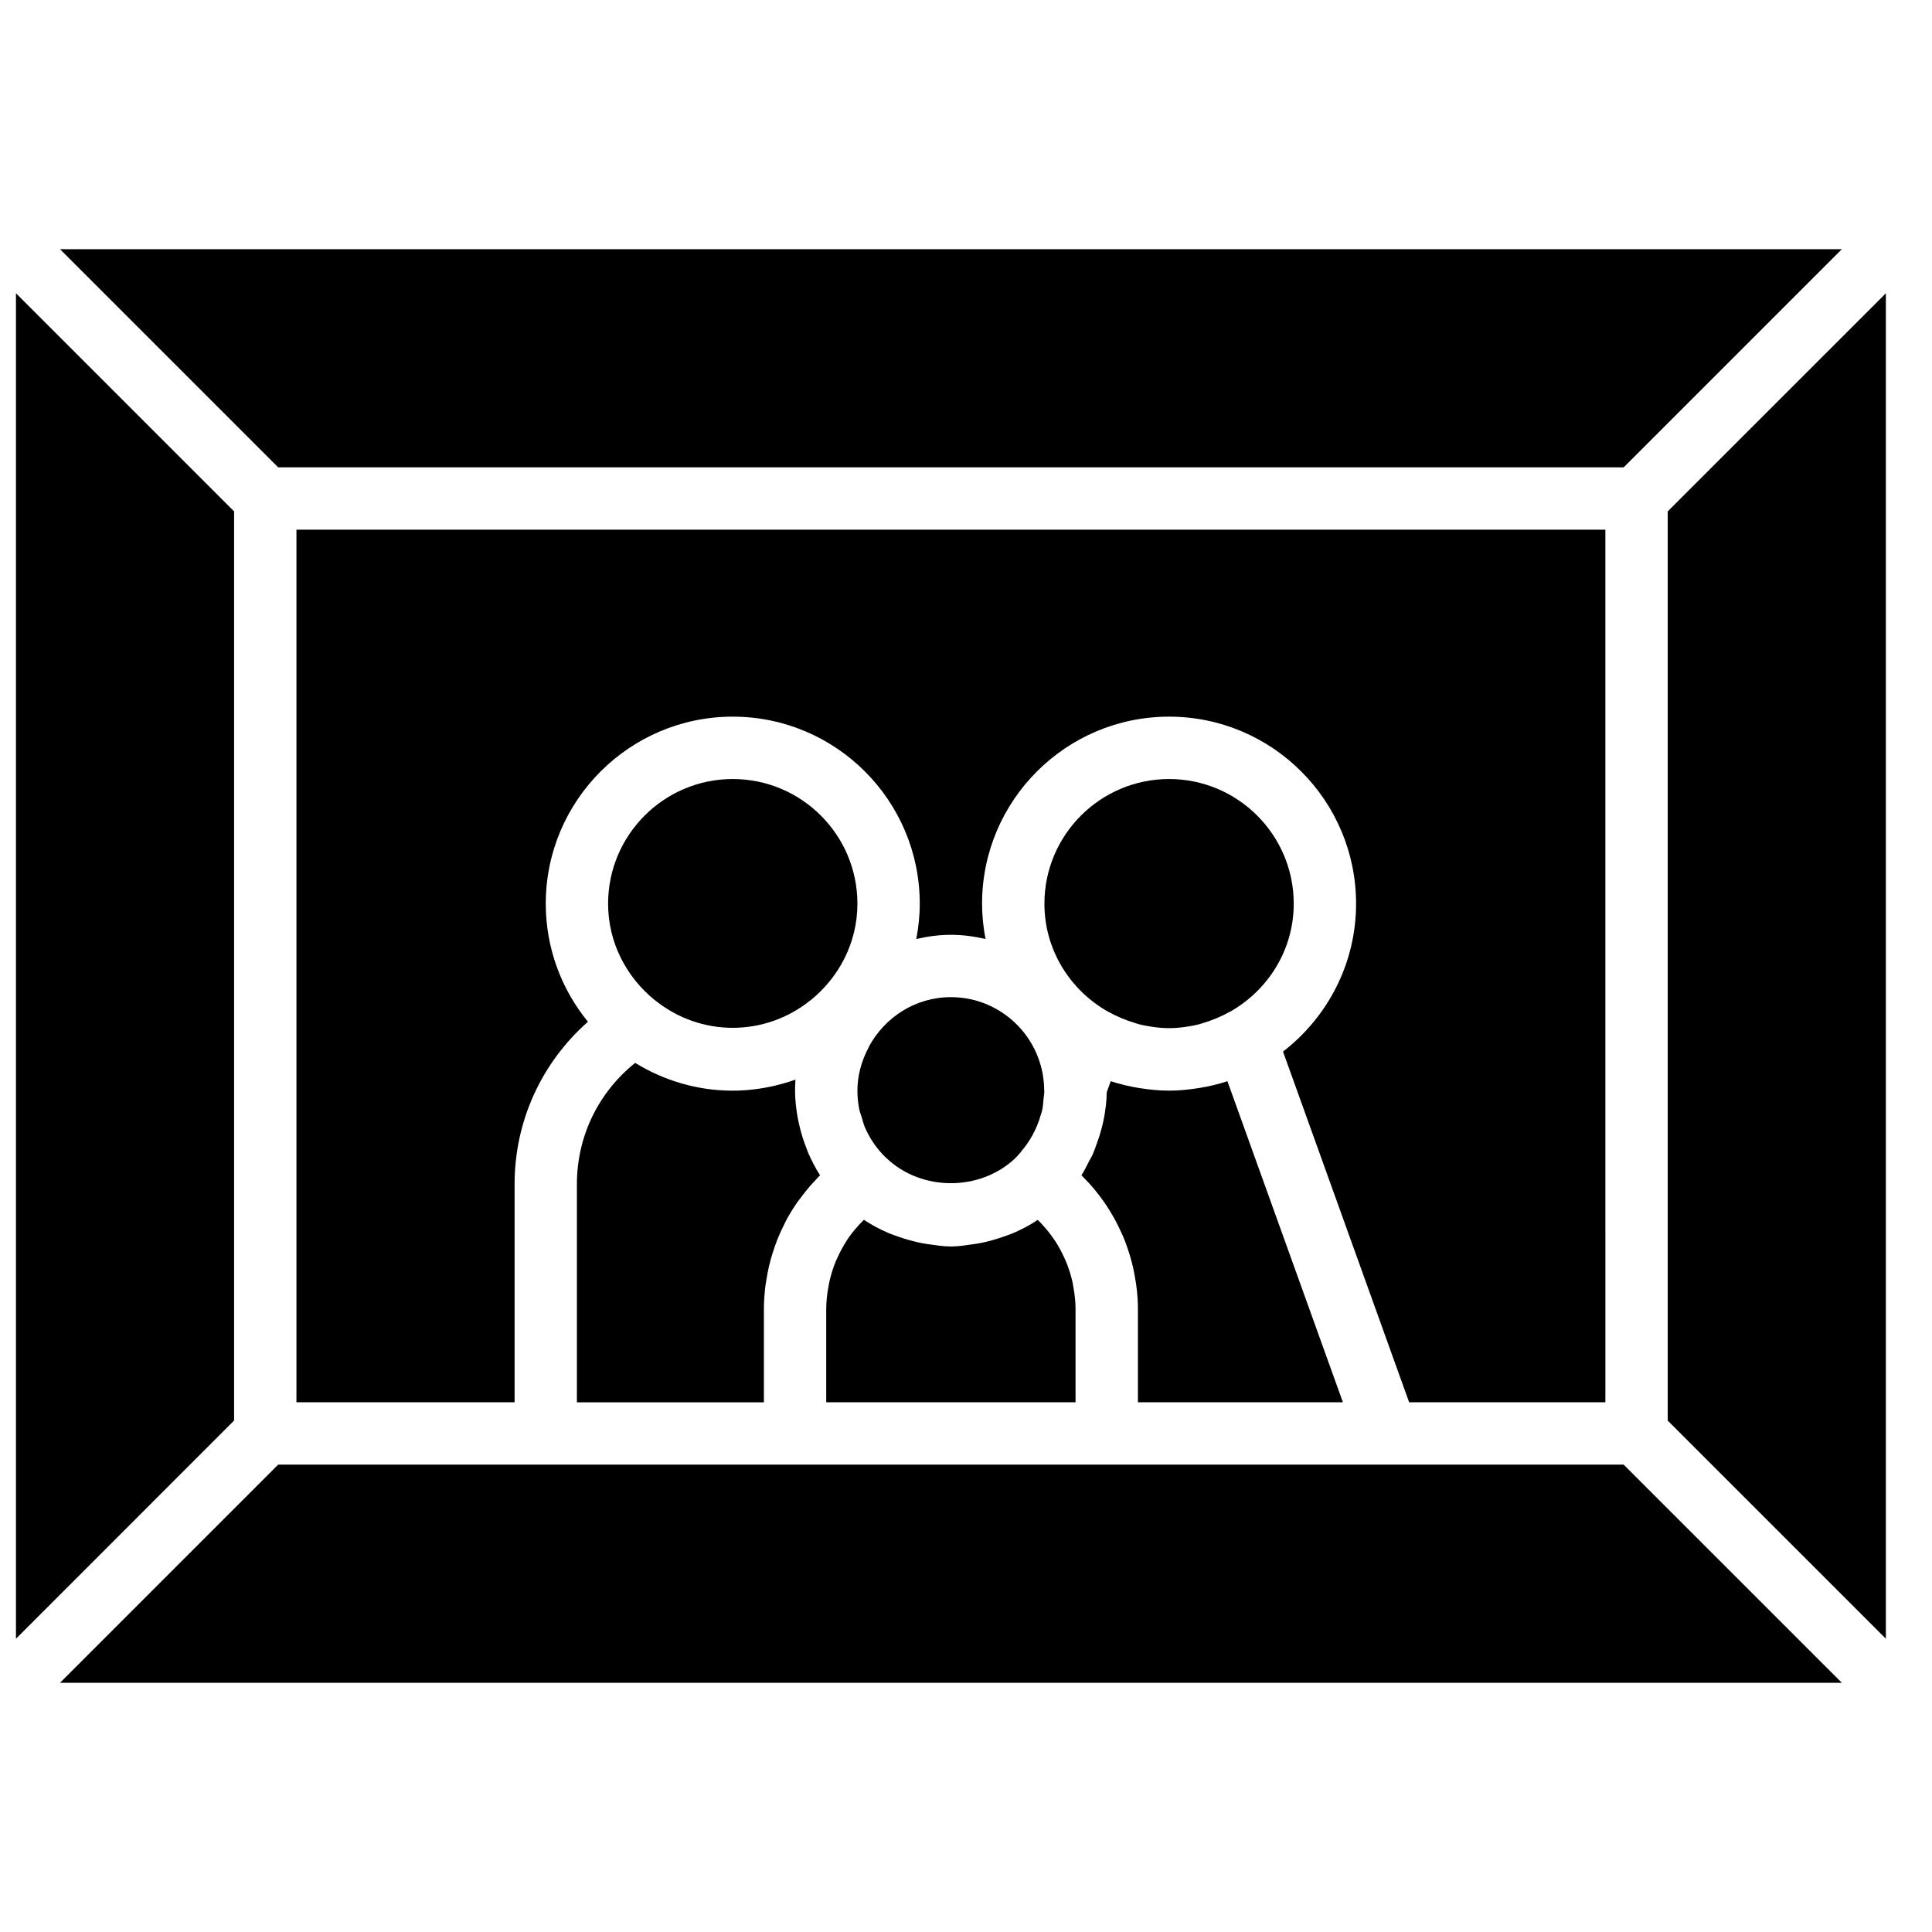 <?xml version="1.0" encoding="UTF-8"?>
<!-- Uploaded to: SVG Repo, www.svgrepo.com, Generator: SVG Repo Mixer Tools -->
<svg width="800px" height="800px" version="1.1" viewBox="144 144 512 512" xmlns="http://www.w3.org/2000/svg">
 <defs>
  <clipPath id="a">
   <path d="m148.09 221h58.906v358h-58.906z"/>
  </clipPath>
 </defs>
 <path d="m346.79 485.21c0.066-0.586 0.172-1.156 0.262-1.734 0.199-1.281 0.422-2.551 0.711-3.797 0.148-0.652 0.316-1.289 0.496-1.934 0.332-1.199 0.703-2.371 1.117-3.535 0.215-0.594 0.418-1.199 0.652-1.785 0.535-1.328 1.129-2.617 1.773-3.898 0.191-0.363 0.348-0.75 0.547-1.121 0.867-1.621 1.824-3.18 2.875-4.691 0.262-0.391 0.559-0.734 0.84-1.117 0.82-1.113 1.66-2.195 2.57-3.246 0.43-0.496 0.891-0.965 1.336-1.445 0.457-0.477 0.875-0.988 1.355-1.461-1.238-1.891-2.254-3.891-3.156-5.945-0.195-0.465-0.355-0.949-0.535-1.43-0.719-1.832-1.305-3.707-1.75-5.641-0.148-0.637-0.309-1.273-0.43-1.926-0.445-2.445-0.754-4.93-0.754-7.465 0-0.984 0.035-1.965 0.109-2.934-1.645 0.586-3.312 1.09-5.031 1.504-0.113 0.023-0.23 0.066-0.348 0.09-3.617 0.844-7.375 1.34-11.246 1.34-9.484 0-18.32-2.727-25.852-7.359-9.754 7.797-15.445 19.465-15.445 32.137v57.812h49.555v-24.777c0-1.898 0.141-3.773 0.348-5.641" fill-rule="evenodd"/>
 <path d="m374.28 421.36c-0.027 0.051-0.027 0.102-0.051 0.148-0.984 1.859-1.727 3.75-2.231 5.648-0.008 0.035-0.016 0.059-0.023 0.094-0.496 1.914-0.754 3.848-0.754 5.781 0 1.699 0.176 3.352 0.496 4.965 0.148 0.715 0.438 1.395 0.652 2.098 0.258 0.848 0.445 1.734 0.793 2.543 1.266 2.981 3.113 5.715 5.5 8.051 0.066 0.066 0.141 0.109 0.199 0.168 9.316 8.934 24.961 8.934 34.277 0 0.535-0.523 0.996-1.102 1.484-1.66 0.035-0.043 0.051-0.102 0.082-0.141 1.91-2.223 4.008-5.535 5.164-9.754 0.09-0.332 0.23-0.637 0.305-0.977 0.23-1.016 0.297-2.156 0.395-3.269 0.051-0.621 0.184-1.207 0.184-1.844-0.023-0.27-0.051-0.559-0.051-0.719 0-0.031 0.008-0.055 0.008-0.09-0.336-13.363-11.266-24.148-24.711-24.148-9.422 0-17.531 5.352-21.719 13.105" fill-rule="evenodd"/>
 <path d="m428.45 485.01c-0.074-0.422-0.141-0.852-0.23-1.273-0.383-1.727-0.918-3.41-1.57-5.055-0.223-0.555-0.473-1.09-0.727-1.629-0.621-1.352-1.332-2.656-2.125-3.914-0.402-0.625-0.84-1.23-1.289-1.832-0.781-1.074-1.641-2.09-2.559-3.066-0.305-0.32-0.609-0.633-0.926-0.949-0.074 0.051-0.156 0.074-0.23 0.125-1.824 1.223-3.766 2.246-5.758 3.129-1.098 0.504-2.238 0.879-3.387 1.281-0.898 0.305-1.789 0.602-2.699 0.844-1.57 0.438-3.137 0.793-4.773 1.031-0.125 0.023-0.258 0.023-0.387 0.043-1.902 0.27-3.801 0.586-5.793 0.586-1.98 0-3.879-0.316-5.789-0.586-0.121-0.02-0.254-0.02-0.387-0.043-1.629-0.238-3.195-0.594-4.766-1.031-0.918-0.242-1.809-0.539-2.711-0.844-1.137-0.402-2.277-0.777-3.375-1.281-2-0.883-3.934-1.906-5.758-3.129-0.09-0.051-0.184-0.082-0.266-0.141-0.156 0.148-0.312 0.305-0.461 0.453-1.355 1.379-2.617 2.844-3.707 4.422-0.109 0.164-0.191 0.328-0.301 0.492-0.996 1.512-1.848 3.106-2.59 4.758-0.141 0.316-0.301 0.621-0.43 0.941-0.711 1.754-1.273 3.57-1.68 5.426-0.082 0.383-0.148 0.762-0.215 1.148-0.355 1.941-0.602 3.918-0.602 5.93v24.777h66.074v-24.777c0-1.98-0.238-3.93-0.586-5.836" fill-rule="evenodd"/>
 <path d="m338.19 350.45c-18.223 0-33.039 14.816-33.039 33.035 0 10.348 4.883 19.484 12.355 25.547 0.035 0.031 0.074 0.039 0.117 0.074 12.066 9.703 29.062 9.703 41.129 0 0.043-0.035 0.082-0.043 0.125-0.074 7.465-6.062 12.348-15.199 12.348-25.547 0-18.219-14.816-33.035-33.035-33.035" fill-rule="evenodd"/>
 <path d="m159.91 210.04 57.812 57.812h356.57l57.812-57.812z" fill-rule="evenodd"/>
 <path d="m453.82 350.45c-18.223 0-33.039 14.816-33.039 33.035 0 12.281 6.812 22.895 16.793 28.586 0.031 0.023 0.082 0.016 0.113 0.039 2.281 1.289 4.617 2.238 6.996 2.965 0.406 0.117 0.809 0.273 1.223 0.383 0.867 0.223 1.742 0.379 2.617 0.527 1.547 0.254 3.098 0.445 4.707 0.48 0.391 0.008 0.785 0.008 1.176 0 1.609-0.035 3.16-0.227 4.707-0.48 0.875-0.148 1.75-0.305 2.617-0.527 0.414-0.109 0.816-0.266 1.223-0.383 2.379-0.727 4.715-1.676 6.996-2.965 0.031-0.023 0.082-0.016 0.113-0.039 9.98-5.691 16.793-16.305 16.793-28.586 0-18.219-14.816-33.035-33.035-33.035" fill-rule="evenodd"/>
 <path d="m469.28 430.53c-2.398 0.793-4.875 1.371-7.41 1.793-0.207 0.031-0.414 0.059-0.621 0.09-2.434 0.371-4.894 0.621-7.43 0.621-2.539 0-5.008-0.25-7.434-0.621-0.207-0.031-0.414-0.059-0.621-0.09-2.535-0.422-5.012-1-7.41-1.793l-1.062 2.941c-0.02 2.305-0.316 4.59-0.727 6.844-0.168 0.926-0.406 1.809-0.629 2.711-0.332 1.289-0.727 2.551-1.191 3.809-0.395 1.129-0.793 2.262-1.285 3.344-0.215 0.461-0.496 0.883-0.727 1.328-0.672 1.34-1.324 2.688-2.141 3.941 0.199 0.191 0.363 0.395 0.555 0.586 0.906 0.926 1.801 1.859 2.633 2.84 0.223 0.258 0.422 0.539 0.637 0.801 2.66 3.273 4.871 6.856 6.606 10.672 0.25 0.547 0.512 1.074 0.746 1.629 0.395 0.957 0.734 1.93 1.074 2.922 0.277 0.809 0.535 1.613 0.766 2.438 0.25 0.859 0.48 1.727 0.68 2.609 0.238 1.066 0.426 2.148 0.602 3.238 0.113 0.703 0.246 1.395 0.32 2.106 0.215 1.844 0.348 3.691 0.348 5.559v24.777h54.328z" fill-rule="evenodd"/>
 <path d="m585.96 279.53v240.94l57.816 57.812v-356.56z" fill-rule="evenodd"/>
 <path d="m574.28 532.14h-356.56l-57.816 57.816h472.2z" fill-rule="evenodd"/>
 <g clip-path="url(#a)">
  <path d="m206.04 520.46v-240.93l-57.812-57.816v356.57z" fill-rule="evenodd"/>
 </g>
 <path d="m569.44 284.37h-346.88v231.25h57.812v-57.812c0-16.75 7.168-32.176 19.434-43.039-6.977-8.539-11.172-19.434-11.172-31.293 0-27.328 22.223-49.555 49.555-49.555 27.328 0 49.555 22.227 49.555 49.555 0 3.203-0.332 6.336-0.918 9.367 2.965-0.68 6.012-1.109 9.176-1.109s6.211 0.43 9.176 1.109c-0.586-3.031-0.918-6.164-0.918-9.367 0-27.328 22.227-49.555 49.559-49.555 27.328 0 49.555 22.227 49.555 49.555 0 15.957-7.617 30.137-19.359 39.207l33.422 92.938h52.008z" fill-rule="evenodd"/>
</svg>